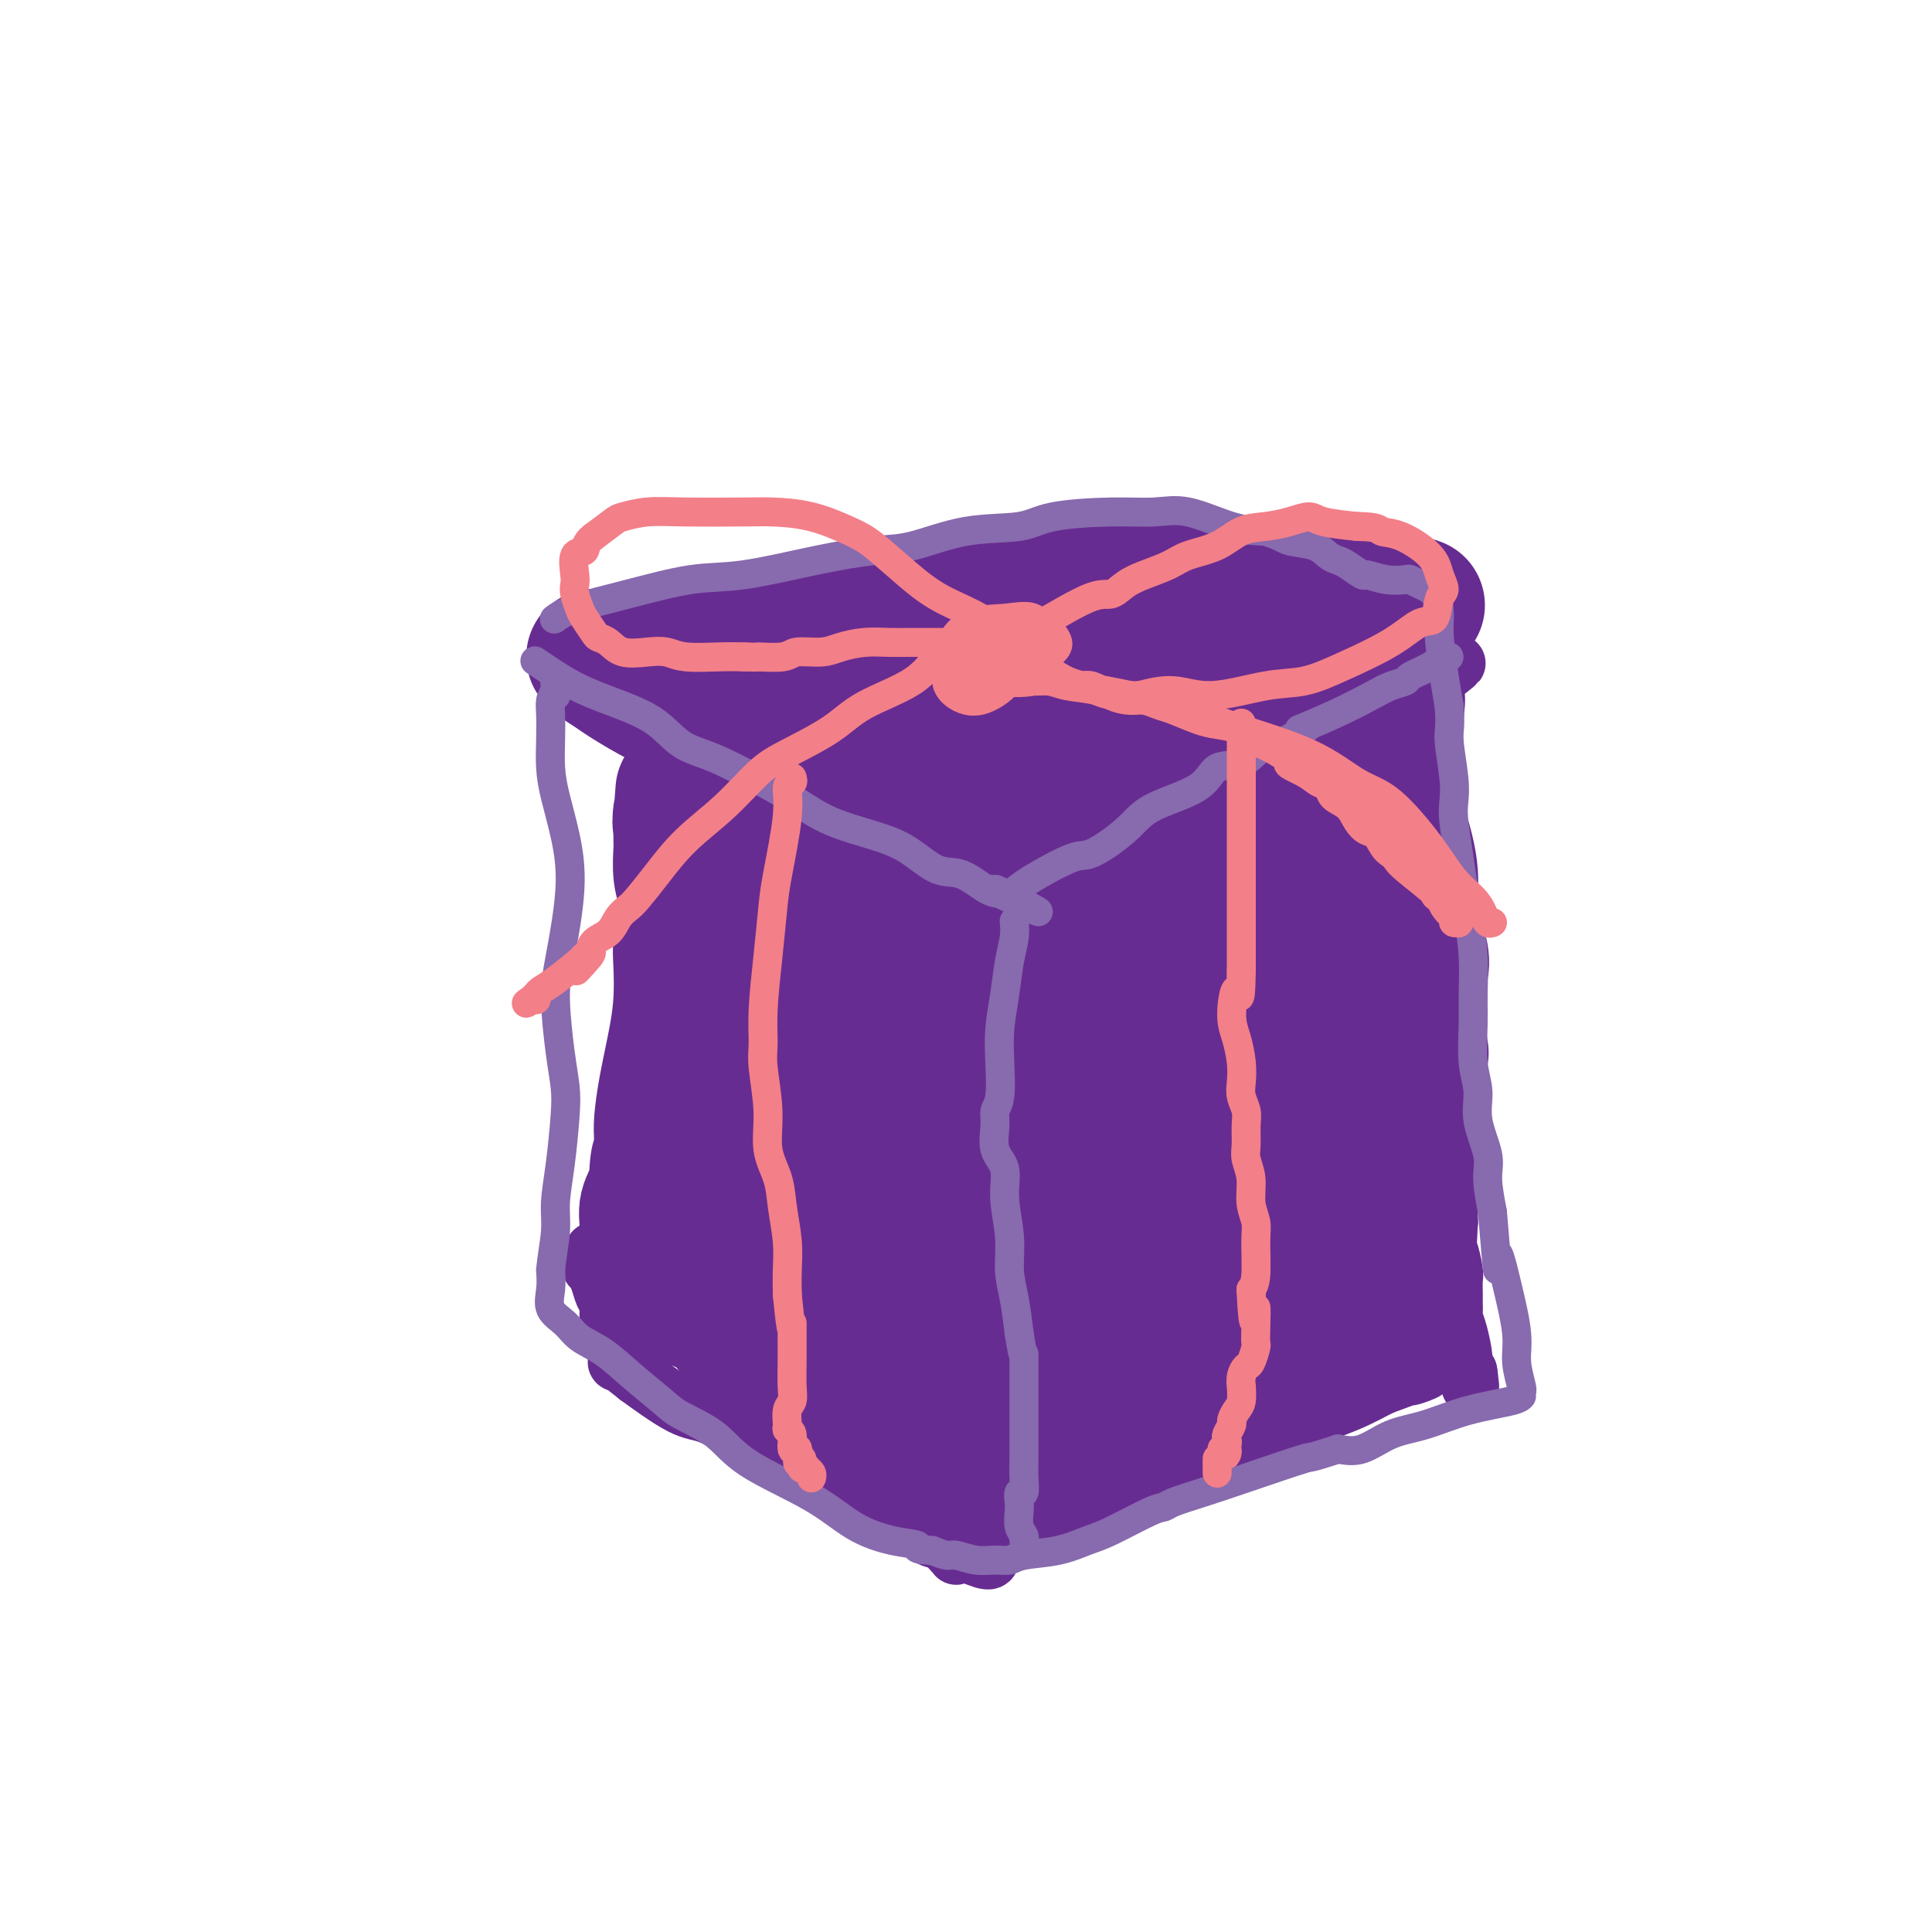 <svg viewBox='0 0 400 400' version='1.1' xmlns='http://www.w3.org/2000/svg' xmlns:xlink='http://www.w3.org/1999/xlink'><g fill='none' stroke='#672C91' stroke-width='12' stroke-linecap='round' stroke-linejoin='round'><path d='M128,145c-0.076,-0.034 -0.153,-0.069 0,0c0.153,0.069 0.535,0.240 2,1c1.465,0.760 4.014,2.108 6,3c1.986,0.892 3.411,1.330 5,2c1.589,0.670 3.342,1.574 6,3c2.658,1.426 6.221,3.376 9,5c2.779,1.624 4.775,2.924 6,4c1.225,1.076 1.680,1.928 5,4c3.320,2.072 9.506,5.363 13,8c3.494,2.637 4.298,4.621 6,6c1.702,1.379 4.304,2.154 7,4c2.696,1.846 5.485,4.763 8,7c2.515,2.237 4.754,3.795 6,5c1.246,1.205 1.499,2.059 2,3c0.501,0.941 1.251,1.971 2,3'/><path d='M211,203c5.039,4.328 2.135,1.149 1,0c-1.135,-1.149 -0.502,-0.268 0,0c0.502,0.268 0.874,-0.076 2,-1c1.126,-0.924 3.006,-2.427 4,-3c0.994,-0.573 1.101,-0.215 1,0c-0.101,0.215 -0.412,0.289 0,0c0.412,-0.289 1.546,-0.940 5,-3c3.454,-2.060 9.227,-5.530 15,-9'/><path d='M239,187c6.223,-3.613 7.779,-4.646 9,-6c1.221,-1.354 2.107,-3.030 4,-5c1.893,-1.970 4.792,-4.234 7,-6c2.208,-1.766 3.725,-3.032 5,-4c1.275,-0.968 2.310,-1.636 4,-3c1.690,-1.364 4.036,-3.423 6,-5c1.964,-1.577 3.546,-2.674 5,-4c1.454,-1.326 2.780,-2.883 4,-4c1.220,-1.117 2.334,-1.793 3,-2c0.666,-0.207 0.885,0.056 1,0c0.115,-0.056 0.125,-0.432 1,-1c0.875,-0.568 2.616,-1.327 4,-2c1.384,-0.673 2.411,-1.258 3,-2c0.589,-0.742 0.740,-1.641 1,-2c0.260,-0.359 0.630,-0.180 1,0'/><path d='M297,141c8.973,-7.160 2.405,-2.059 0,0c-2.405,2.059 -0.645,1.077 0,2c0.645,0.923 0.177,3.750 0,6c-0.177,2.250 -0.064,3.921 0,6c0.064,2.079 0.079,4.566 0,7c-0.079,2.434 -0.253,4.815 0,7c0.253,2.185 0.934,4.173 1,6c0.066,1.827 -0.482,3.492 -1,5c-0.518,1.508 -1.005,2.859 -1,5c0.005,2.141 0.503,5.070 1,8'/><path d='M299,185c-0.009,0.149 -0.017,0.297 0,1c0.017,0.703 0.061,1.959 0,3c-0.061,1.041 -0.226,1.866 0,3c0.226,1.134 0.844,2.578 1,4c0.156,1.422 -0.151,2.824 0,4c0.151,1.176 0.759,2.126 1,3c0.241,0.874 0.113,1.671 0,3c-0.113,1.329 -0.211,3.190 0,5c0.211,1.810 0.732,3.571 1,5c0.268,1.429 0.282,2.528 0,4c-0.282,1.472 -0.860,3.319 -1,5c-0.140,1.681 0.159,3.196 0,5c-0.159,1.804 -0.774,3.896 -1,6c-0.226,2.104 -0.061,4.220 0,6c0.061,1.780 0.017,3.223 0,5c-0.017,1.777 -0.009,3.889 0,6'/><path d='M300,253c-0.370,6.861 -0.295,5.512 0,6c0.295,0.488 0.811,2.812 1,4c0.189,1.188 0.051,1.239 0,2c-0.051,0.761 -0.014,2.230 0,3c0.014,0.770 0.007,0.840 0,1c-0.007,0.160 -0.012,0.410 0,1c0.012,0.590 0.041,1.519 0,2c-0.041,0.481 -0.151,0.515 0,1c0.151,0.485 0.563,1.420 1,3c0.437,1.580 0.901,3.805 1,5c0.099,1.195 -0.166,1.360 0,2c0.166,0.640 0.762,1.754 1,2c0.238,0.246 0.119,-0.377 0,-1'/><path d='M304,284c0.667,5.167 0.333,2.583 0,0'/><path d='M131,138c0.466,0.958 0.933,1.916 1,3c0.067,1.084 -0.265,2.295 0,4c0.265,1.705 1.129,3.903 2,6c0.871,2.097 1.751,4.094 2,6c0.249,1.906 -0.133,3.720 0,6c0.133,2.280 0.782,5.025 1,7c0.218,1.975 0.006,3.178 0,5c-0.006,1.822 0.196,4.262 0,6c-0.196,1.738 -0.788,2.775 -1,4c-0.212,1.225 -0.045,2.640 0,4c0.045,1.360 -0.033,2.667 0,5c0.033,2.333 0.177,5.691 0,8c-0.177,2.309 -0.676,3.567 -1,6c-0.324,2.433 -0.472,6.040 -1,9c-0.528,2.960 -1.437,5.274 -2,8c-0.563,2.726 -0.782,5.863 -1,9'/><path d='M131,234c-1.313,10.593 -1.594,5.076 -2,4c-0.406,-1.076 -0.936,2.290 -1,5c-0.064,2.710 0.338,4.765 0,7c-0.338,2.235 -1.415,4.651 -2,6c-0.585,1.349 -0.679,1.629 -1,2c-0.321,0.371 -0.871,0.831 -1,1c-0.129,0.169 0.161,0.048 0,0c-0.161,-0.048 -0.775,-0.023 -1,0c-0.225,0.023 -0.061,0.045 0,0c0.061,-0.045 0.017,-0.156 0,0c-0.017,0.156 -0.009,0.578 0,1'/><path d='M123,260c-1.237,4.206 -0.328,1.720 0,1c0.328,-0.720 0.077,0.325 0,1c-0.077,0.675 0.022,0.981 0,1c-0.022,0.019 -0.164,-0.250 0,0c0.164,0.250 0.635,1.019 1,2c0.365,0.981 0.623,2.172 1,3c0.377,0.828 0.872,1.291 1,2c0.128,0.709 -0.112,1.662 0,3c0.112,1.338 0.577,3.060 1,4c0.423,0.940 0.804,1.097 1,2c0.196,0.903 0.207,2.551 0,3c-0.207,0.449 -0.630,-0.300 0,0c0.630,0.300 2.315,1.650 4,3'/><path d='M132,285c2.393,1.758 6.375,4.652 9,6c2.625,1.348 3.893,1.151 6,2c2.107,0.849 5.053,2.745 7,4c1.947,1.255 2.896,1.870 5,3c2.104,1.130 5.365,2.776 8,4c2.635,1.224 4.645,2.025 7,3c2.355,0.975 5.054,2.124 7,3c1.946,0.876 3.138,1.478 5,3c1.862,1.522 4.393,3.964 6,5c1.607,1.036 2.290,0.667 3,1c0.710,0.333 1.448,1.368 2,2c0.552,0.632 0.918,0.863 1,1c0.082,0.137 -0.119,0.182 0,0c0.119,-0.182 0.560,-0.591 1,-1'/><path d='M199,321c10.685,5.051 3.897,-0.323 4,-3c0.103,-2.677 7.098,-2.657 11,-3c3.902,-0.343 4.713,-1.051 6,-2c1.287,-0.949 3.051,-2.141 5,-3c1.949,-0.859 4.084,-1.386 6,-2c1.916,-0.614 3.612,-1.314 5,-2c1.388,-0.686 2.468,-1.357 4,-2c1.532,-0.643 3.515,-1.258 5,-2c1.485,-0.742 2.472,-1.613 4,-2c1.528,-0.387 3.598,-0.292 6,-1c2.402,-0.708 5.137,-2.219 7,-3c1.863,-0.781 2.853,-0.831 4,-1c1.147,-0.169 2.452,-0.458 4,-1c1.548,-0.542 3.340,-1.338 5,-2c1.660,-0.662 3.189,-1.189 5,-2c1.811,-0.811 3.906,-1.905 6,-3'/><path d='M286,287c14.668,-5.531 7.839,-2.358 6,-2c-1.839,0.358 1.311,-2.100 3,-3c1.689,-0.900 1.916,-0.242 2,0c0.084,0.242 0.024,0.069 0,0c-0.024,-0.069 -0.012,-0.035 0,0'/><path d='M212,207c-0.275,-0.041 -0.550,-0.081 0,2c0.550,2.081 1.926,6.284 3,10c1.074,3.716 1.848,6.945 2,10c0.152,3.055 -0.316,5.938 0,10c0.316,4.062 1.416,9.304 2,13c0.584,3.696 0.651,5.845 1,8c0.349,2.155 0.979,4.315 1,7c0.021,2.685 -0.568,5.894 -1,8c-0.432,2.106 -0.708,3.110 -1,5c-0.292,1.890 -0.600,4.667 -1,7c-0.400,2.333 -0.892,4.222 -1,6c-0.108,1.778 0.167,3.446 0,5c-0.167,1.554 -0.776,2.995 -1,4c-0.224,1.005 -0.064,1.573 0,2c0.064,0.427 0.032,0.714 0,1'/><path d='M216,305c-0.547,6.344 0.585,3.203 1,2c0.415,-1.203 0.111,-0.467 0,0c-0.111,0.467 -0.030,0.664 0,1c0.030,0.336 0.009,0.810 0,1c-0.009,0.190 -0.004,0.095 0,0'/></g>
<g fill='none' stroke='#672C91' stroke-width='28' stroke-linecap='round' stroke-linejoin='round'><path d='M208,216c-7.091,-1.116 -14.181,-2.232 -17,-3c-2.819,-0.768 -1.365,-1.187 -1,-1c0.365,0.187 -0.358,0.980 0,3c0.358,2.020 1.796,5.266 3,7c1.204,1.734 2.175,1.956 3,3c0.825,1.044 1.504,2.910 -1,-2c-2.504,-4.910 -8.192,-16.597 -14,-25c-5.808,-8.403 -11.737,-13.523 -16,-17c-4.263,-3.477 -6.859,-5.309 -8,-6c-1.141,-0.691 -0.828,-0.239 0,3c0.828,3.239 2.172,9.265 6,16c3.828,6.735 10.139,14.178 14,18c3.861,3.822 5.272,4.025 6,4c0.728,-0.025 0.773,-0.276 0,-3c-0.773,-2.724 -2.364,-7.921 -5,-13c-2.636,-5.079 -6.318,-10.039 -10,-15'/><path d='M168,185c-3.457,-5.699 -4.599,-4.447 -5,-4c-0.401,0.447 -0.061,0.088 -1,2c-0.939,1.912 -3.157,6.093 -1,15c2.157,8.907 8.690,22.538 14,30c5.310,7.462 9.399,8.755 12,10c2.601,1.245 3.715,2.441 3,1c-0.715,-1.441 -3.260,-5.520 -6,-9c-2.740,-3.480 -5.674,-6.362 -9,-8c-3.326,-1.638 -7.042,-2.033 -9,-1c-1.958,1.033 -2.158,3.494 -2,8c0.158,4.506 0.673,11.058 6,18c5.327,6.942 15.466,14.275 20,17c4.534,2.725 3.463,0.844 3,-1c-0.463,-1.844 -0.317,-3.650 -1,-7c-0.683,-3.350 -2.195,-8.243 -6,-12c-3.805,-3.757 -9.902,-6.379 -16,-9'/><path d='M170,235c-3.365,-1.408 -3.779,-0.428 -5,2c-1.221,2.428 -3.250,6.304 -1,12c2.250,5.696 8.780,13.212 15,17c6.220,3.788 12.131,3.847 16,3c3.869,-0.847 5.695,-2.601 6,-6c0.305,-3.399 -0.910,-8.443 -3,-12c-2.090,-3.557 -5.056,-5.627 -8,-7c-2.944,-1.373 -5.867,-2.048 -9,-1c-3.133,1.048 -6.477,3.820 -8,8c-1.523,4.180 -1.224,9.767 2,14c3.224,4.233 9.375,7.112 15,8c5.625,0.888 10.724,-0.216 14,-3c3.276,-2.784 4.728,-7.250 4,-12c-0.728,-4.750 -3.637,-9.786 -9,-13c-5.363,-3.214 -13.182,-4.607 -21,-6'/><path d='M178,239c-5.335,-0.790 -8.172,0.235 -10,4c-1.828,3.765 -2.645,10.271 -2,16c0.645,5.729 2.754,10.680 10,15c7.246,4.320 19.629,8.008 25,8c5.371,-0.008 3.728,-3.711 2,-8c-1.728,-4.289 -3.543,-9.162 -9,-14c-5.457,-4.838 -14.558,-9.640 -23,-13c-8.442,-3.360 -16.226,-5.279 -20,-5c-3.774,0.279 -3.539,2.758 -1,9c2.539,6.242 7.383,16.249 16,22c8.617,5.751 21.008,7.245 29,7c7.992,-0.245 11.586,-2.229 13,-4c1.414,-1.771 0.647,-3.330 -3,-7c-3.647,-3.670 -10.174,-9.449 -19,-13c-8.826,-3.551 -19.950,-4.872 -27,-5c-7.050,-0.128 -10.025,0.936 -13,2'/><path d='M146,253c-2.295,2.607 -1.532,8.125 0,12c1.532,3.875 3.833,6.107 10,8c6.167,1.893 16.198,3.447 21,4c4.802,0.553 4.373,0.105 4,-1c-0.373,-1.105 -0.692,-2.867 -4,-5c-3.308,-2.133 -9.607,-4.638 -15,-6c-5.393,-1.362 -9.880,-1.583 -12,0c-2.120,1.583 -1.874,4.970 0,8c1.874,3.030 5.378,5.705 10,8c4.622,2.295 10.364,4.212 14,6c3.636,1.788 5.165,3.449 6,4c0.835,0.551 0.976,-0.007 1,0c0.024,0.007 -0.071,0.579 0,1c0.071,0.421 0.306,0.692 1,1c0.694,0.308 1.847,0.654 3,1'/><path d='M185,294c6.590,3.475 5.567,1.661 6,1c0.433,-0.661 2.324,-0.170 3,0c0.676,0.170 0.139,0.017 0,0c-0.139,-0.017 0.120,0.101 1,0c0.880,-0.101 2.379,-0.420 4,0c1.621,0.420 3.362,1.579 4,2c0.638,0.421 0.171,0.103 0,0c-0.171,-0.103 -0.047,0.010 0,0c0.047,-0.010 0.015,-0.144 0,0c-0.015,0.144 -0.014,0.564 0,1c0.014,0.436 0.043,0.888 0,1c-0.043,0.112 -0.156,-0.114 -1,0c-0.844,0.114 -2.420,0.569 -3,1c-0.580,0.431 -0.166,0.837 0,1c0.166,0.163 0.083,0.081 0,0'/><path d='M199,301c-1.097,0.512 -1.840,-0.209 -3,-1c-1.160,-0.791 -2.738,-1.654 -7,-4c-4.262,-2.346 -11.209,-6.176 -16,-9c-4.791,-2.824 -7.428,-4.641 -11,-7c-3.572,-2.359 -8.081,-5.259 -11,-7c-2.919,-1.741 -4.249,-2.324 -6,-3c-1.751,-0.676 -3.925,-1.445 -5,-2c-1.075,-0.555 -1.052,-0.897 -1,-1c0.052,-0.103 0.134,0.034 0,0c-0.134,-0.034 -0.482,-0.238 -1,-1c-0.518,-0.762 -1.205,-2.083 -2,-3c-0.795,-0.917 -1.698,-1.431 -2,-3c-0.302,-1.569 -0.004,-4.192 0,-6c0.004,-1.808 -0.284,-2.802 0,-4c0.284,-1.198 1.142,-2.599 2,-4'/><path d='M136,246c0.534,-2.752 0.867,-2.632 1,-4c0.133,-1.368 0.064,-4.226 0,-6c-0.064,-1.774 -0.122,-2.465 0,-4c0.122,-1.535 0.424,-3.913 1,-7c0.576,-3.087 1.426,-6.884 2,-10c0.574,-3.116 0.871,-5.552 1,-8c0.129,-2.448 0.088,-4.909 0,-7c-0.088,-2.091 -0.224,-3.810 0,-5c0.224,-1.190 0.806,-1.849 1,-3c0.194,-1.151 -0.001,-2.794 0,-4c0.001,-1.206 0.196,-1.975 0,-3c-0.196,-1.025 -0.785,-2.305 -1,-4c-0.215,-1.695 -0.058,-3.805 0,-5c0.058,-1.195 0.016,-1.476 0,-2c-0.016,-0.524 -0.004,-1.293 0,-2c0.004,-0.707 0.002,-1.354 0,-2'/><path d='M141,170c0.792,-11.948 0.270,-3.817 0,-1c-0.270,2.817 -0.290,0.319 0,-1c0.290,-1.319 0.889,-1.459 1,-2c0.111,-0.541 -0.265,-1.482 0,-2c0.265,-0.518 1.173,-0.614 1,-1c-0.173,-0.386 -1.427,-1.064 0,0c1.427,1.064 5.533,3.869 9,6c3.467,2.131 6.294,3.589 11,7c4.706,3.411 11.292,8.774 16,12c4.708,3.226 7.538,4.314 11,7c3.462,2.686 7.558,6.968 11,10c3.442,3.032 6.232,4.813 8,8c1.768,3.187 2.514,7.781 3,11c0.486,3.219 0.710,5.063 0,7c-0.710,1.937 -2.355,3.969 -4,6'/><path d='M208,237c-1.302,2.240 -2.558,1.341 -3,1c-0.442,-0.341 -0.071,-0.124 0,0c0.071,0.124 -0.159,0.155 0,0c0.159,-0.155 0.709,-0.494 3,0c2.291,0.494 6.325,1.822 12,2c5.675,0.178 12.992,-0.794 18,-3c5.008,-2.206 7.709,-5.646 10,-9c2.291,-3.354 4.173,-6.622 4,-10c-0.173,-3.378 -2.400,-6.865 -5,-9c-2.600,-2.135 -5.571,-2.918 -8,-3c-2.429,-0.082 -4.314,0.535 -5,1c-0.686,0.465 -0.173,0.776 0,1c0.173,0.224 0.005,0.359 3,-1c2.995,-1.359 9.152,-4.212 15,-7c5.848,-2.788 11.385,-5.511 14,-7c2.615,-1.489 2.307,-1.745 2,-2'/><path d='M268,191c5.425,-2.559 1.987,-0.956 0,0c-1.987,0.956 -2.523,1.266 -8,4c-5.477,2.734 -15.894,7.893 -23,11c-7.106,3.107 -10.901,4.163 -13,5c-2.099,0.837 -2.503,1.456 -1,1c1.503,-0.456 4.915,-1.987 10,-4c5.085,-2.013 11.845,-4.508 17,-7c5.155,-2.492 8.705,-4.982 11,-7c2.295,-2.018 3.335,-3.563 4,-5c0.665,-1.437 0.956,-2.766 1,-4c0.044,-1.234 -0.158,-2.371 0,-3c0.158,-0.629 0.678,-0.749 1,-1c0.322,-0.251 0.447,-0.634 1,-1c0.553,-0.366 1.533,-0.714 2,-1c0.467,-0.286 0.419,-0.510 1,-1c0.581,-0.490 1.790,-1.245 3,-2'/><path d='M274,176c1.840,-0.821 2.441,0.127 3,0c0.559,-0.127 1.078,-1.330 2,-2c0.922,-0.670 2.247,-0.805 3,-1c0.753,-0.195 0.934,-0.448 1,-1c0.066,-0.552 0.018,-1.404 0,-2c-0.018,-0.596 -0.004,-0.937 0,-1c0.004,-0.063 -0.002,0.152 0,0c0.002,-0.152 0.010,-0.670 0,-1c-0.010,-0.330 -0.040,-0.473 0,0c0.040,0.473 0.151,1.561 0,3c-0.151,1.439 -0.562,3.228 -1,5c-0.438,1.772 -0.901,3.526 -1,7c-0.099,3.474 0.166,8.666 0,15c-0.166,6.334 -0.762,13.810 -2,20c-1.238,6.190 -3.119,11.095 -5,16'/><path d='M274,234c-1.630,6.098 -3.205,13.343 -4,18c-0.795,4.657 -0.811,6.728 -1,8c-0.189,1.272 -0.550,1.747 -1,0c-0.450,-1.747 -0.989,-5.714 0,-11c0.989,-5.286 3.505,-11.891 5,-16c1.495,-4.109 1.969,-5.722 1,-7c-0.969,-1.278 -3.380,-2.222 -7,-1c-3.620,1.222 -8.449,4.611 -15,9c-6.551,4.389 -14.825,9.780 -19,13c-4.175,3.220 -4.250,4.271 -3,5c1.250,0.729 3.827,1.136 8,-1c4.173,-2.136 9.944,-6.815 13,-10c3.056,-3.185 3.396,-4.874 3,-7c-0.396,-2.126 -1.530,-4.688 -5,-6c-3.470,-1.312 -9.277,-1.375 -14,-1c-4.723,0.375 -8.361,1.187 -12,2'/><path d='M223,229c-5.009,0.335 -4.533,0.671 1,2c5.533,1.329 16.123,3.650 24,3c7.877,-0.650 13.041,-4.270 16,-7c2.959,-2.730 3.712,-4.571 3,-6c-0.712,-1.429 -2.889,-2.445 -5,-3c-2.111,-0.555 -4.155,-0.648 -9,1c-4.845,1.648 -12.490,5.036 -17,8c-4.510,2.964 -5.884,5.504 -7,8c-1.116,2.496 -1.973,4.948 1,9c2.973,4.052 9.776,9.705 13,12c3.224,2.295 2.869,1.231 3,1c0.131,-0.231 0.746,0.371 0,0c-0.746,-0.371 -2.855,-1.715 -6,-1c-3.145,0.715 -7.327,3.490 -10,6c-2.673,2.510 -3.836,4.755 -5,7'/><path d='M225,269c-2.666,2.691 -1.832,2.919 2,3c3.832,0.081 10.663,0.014 16,-1c5.337,-1.014 9.181,-2.977 11,-4c1.819,-1.023 1.614,-1.108 1,-1c-0.614,0.108 -1.638,0.408 -3,1c-1.362,0.592 -3.063,1.477 -8,4c-4.937,2.523 -13.110,6.686 -17,9c-3.890,2.314 -3.498,2.781 -3,3c0.498,0.219 1.101,0.190 4,0c2.899,-0.190 8.092,-0.543 14,-2c5.908,-1.457 12.530,-4.020 15,-5c2.470,-0.980 0.786,-0.379 0,0c-0.786,0.379 -0.675,0.535 -3,2c-2.325,1.465 -7.088,4.241 -12,7c-4.912,2.759 -9.975,5.503 -13,7c-3.025,1.497 -4.013,1.749 -5,2'/><path d='M224,294c-4.915,2.668 -0.704,0.337 3,-1c3.704,-1.337 6.901,-1.680 12,-3c5.099,-1.320 12.102,-3.617 16,-5c3.898,-1.383 4.692,-1.852 5,-2c0.308,-0.148 0.131,0.023 0,0c-0.131,-0.023 -0.215,-0.242 1,-1c1.215,-0.758 3.729,-2.056 6,-3c2.271,-0.944 4.301,-1.534 5,-2c0.699,-0.466 0.069,-0.807 0,-1c-0.069,-0.193 0.425,-0.237 1,0c0.575,0.237 1.232,0.756 2,1c0.768,0.244 1.648,0.213 2,0c0.352,-0.213 0.176,-0.606 0,-1'/><path d='M277,276c8.154,-2.739 2.040,-0.585 0,-1c-2.040,-0.415 -0.005,-3.398 1,-6c1.005,-2.602 0.981,-4.824 1,-7c0.019,-2.176 0.082,-4.305 0,-6c-0.082,-1.695 -0.311,-2.956 0,-5c0.311,-2.044 1.160,-4.872 2,-8c0.840,-3.128 1.671,-6.557 3,-9c1.329,-2.443 3.156,-3.899 4,-6c0.844,-2.101 0.706,-4.846 1,-7c0.294,-2.154 1.021,-3.718 1,-5c-0.021,-1.282 -0.790,-2.282 -1,-3c-0.210,-0.718 0.140,-1.154 0,-2c-0.140,-0.846 -0.769,-2.103 -1,-3c-0.231,-0.897 -0.062,-1.434 0,-2c0.062,-0.566 0.018,-1.162 0,-2c-0.018,-0.838 -0.009,-1.919 0,-3'/><path d='M288,201c-0.099,-3.054 0.653,-3.189 1,-4c0.347,-0.811 0.289,-2.299 0,-4c-0.289,-1.701 -0.810,-3.614 -1,-5c-0.190,-1.386 -0.051,-2.245 0,-3c0.051,-0.755 0.014,-1.407 0,-2c-0.014,-0.593 -0.004,-1.127 0,-2c0.004,-0.873 0.001,-2.084 0,-3c-0.001,-0.916 -0.000,-1.538 0,-2c0.000,-0.462 0.000,-0.764 0,-1c-0.000,-0.236 -0.000,-0.406 0,-1c0.000,-0.594 0.000,-1.613 0,-2c-0.000,-0.387 -0.000,-0.143 0,0c0.000,0.143 0.000,0.184 0,0c-0.000,-0.184 -0.000,-0.592 0,-1'/><path d='M288,171c0.000,-4.885 0.000,-2.097 0,-1c0.000,1.097 0.000,0.504 0,0c0.000,-0.504 0.000,-0.919 0,-1c0.000,-0.081 0.000,0.173 0,0c0.000,-0.173 0.000,-0.772 0,-1c0.000,-0.228 0.000,-0.086 0,0c0.000,0.086 0.000,0.114 0,0c-0.000,-0.114 -0.000,-0.371 0,-1c0.000,-0.629 0.000,-1.631 0,-2c0.000,-0.369 0.000,-0.105 0,0c0.000,0.105 0.000,0.053 0,0'/><path d='M288,165c-0.087,-0.946 -0.303,-0.311 0,1c0.303,1.311 1.126,3.300 2,6c0.874,2.700 1.800,6.112 2,9c0.200,2.888 -0.325,5.251 0,8c0.325,2.749 1.500,5.882 2,8c0.500,2.118 0.326,3.220 0,4c-0.326,0.780 -0.805,1.239 -1,2c-0.195,0.761 -0.105,1.823 0,3c0.105,1.177 0.224,2.470 0,4c-0.224,1.530 -0.792,3.296 -1,5c-0.208,1.704 -0.056,3.347 0,5c0.056,1.653 0.015,3.316 0,5c-0.015,1.684 -0.004,3.390 0,5c0.004,1.610 0.001,3.126 0,5c-0.001,1.874 -0.000,4.107 0,6c0.000,1.893 0.000,3.447 0,5'/><path d='M292,246c-0.487,8.341 -0.705,4.692 -1,4c-0.295,-0.692 -0.666,1.571 -1,3c-0.334,1.429 -0.629,2.022 -1,3c-0.371,0.978 -0.817,2.339 -1,3c-0.183,0.661 -0.101,0.622 0,1c0.101,0.378 0.223,1.173 0,2c-0.223,0.827 -0.792,1.686 -1,2c-0.208,0.314 -0.056,0.085 0,0c0.056,-0.085 0.016,-0.024 0,0c-0.016,0.024 -0.008,0.012 0,0'/><path d='M287,264c-0.833,3.000 -0.417,1.500 0,0'/><path d='M133,136c0.555,-0.030 1.110,-0.059 2,0c0.890,0.059 2.114,0.208 4,0c1.886,-0.208 4.434,-0.773 6,-1c1.566,-0.227 2.150,-0.116 3,0c0.850,0.116 1.968,0.238 3,0c1.032,-0.238 1.980,-0.836 3,-1c1.020,-0.164 2.113,0.107 3,0c0.887,-0.107 1.570,-0.592 2,-1c0.430,-0.408 0.608,-0.740 2,-1c1.392,-0.260 3.997,-0.450 6,-1c2.003,-0.550 3.402,-1.460 5,-2c1.598,-0.540 3.395,-0.708 5,-1c1.605,-0.292 3.018,-0.707 5,-1c1.982,-0.293 4.534,-0.463 7,-1c2.466,-0.537 4.848,-1.439 7,-2c2.152,-0.561 4.076,-0.780 6,-1'/><path d='M202,123c11.404,-2.008 5.416,-0.527 4,0c-1.416,0.527 1.742,0.099 4,0c2.258,-0.099 3.615,0.130 5,0c1.385,-0.130 2.797,-0.619 5,-1c2.203,-0.381 5.196,-0.655 8,-1c2.804,-0.345 5.418,-0.759 8,-1c2.582,-0.241 5.131,-0.307 9,0c3.869,0.307 9.057,0.986 13,1c3.943,0.014 6.642,-0.638 9,-1c2.358,-0.362 4.375,-0.434 7,0c2.625,0.434 5.858,1.373 8,2c2.142,0.627 3.193,0.941 4,1c0.807,0.059 1.371,-0.138 2,0c0.629,0.138 1.323,0.611 2,1c0.677,0.389 1.339,0.695 2,1'/><path d='M292,125c2.795,0.705 0.781,-0.032 0,0c-0.781,0.032 -0.329,0.834 0,1c0.329,0.166 0.536,-0.303 0,0c-0.536,0.303 -1.816,1.378 -7,3c-5.184,1.622 -14.274,3.792 -30,6c-15.726,2.208 -38.090,4.455 -53,6c-14.910,1.545 -22.368,2.389 -28,3c-5.632,0.611 -9.440,0.991 -11,1c-1.560,0.009 -0.872,-0.351 0,0c0.872,0.351 1.929,1.415 5,3c3.071,1.585 8.157,3.693 17,5c8.843,1.307 21.442,1.814 28,2c6.558,0.186 7.073,0.050 8,0c0.927,-0.050 2.265,-0.014 0,-1c-2.265,-0.986 -8.132,-2.993 -14,-5'/><path d='M207,149c-6.839,-1.469 -16.936,-2.141 -24,-2c-7.064,0.141 -11.093,1.095 -13,2c-1.907,0.905 -1.691,1.761 2,3c3.691,1.239 10.857,2.862 21,4c10.143,1.138 23.264,1.793 32,2c8.736,0.207 13.088,-0.034 15,0c1.912,0.034 1.385,0.341 1,0c-0.385,-0.341 -0.627,-1.331 -2,-2c-1.373,-0.669 -3.878,-1.019 -9,1c-5.122,2.019 -12.862,6.405 -19,10c-6.138,3.595 -10.675,6.400 -11,8c-0.325,1.600 3.562,1.996 12,2c8.438,0.004 21.426,-0.384 32,-2c10.574,-1.616 18.736,-4.462 23,-6c4.264,-1.538 4.632,-1.769 5,-2'/><path d='M272,167c3.741,-1.268 -0.906,-0.438 -7,0c-6.094,0.438 -13.633,0.485 -24,2c-10.367,1.515 -23.561,4.496 -31,6c-7.439,1.504 -9.123,1.529 -9,2c0.123,0.471 2.054,1.389 11,2c8.946,0.611 24.909,0.916 32,1c7.091,0.084 5.311,-0.052 4,-1c-1.311,-0.948 -2.154,-2.707 -8,-3c-5.846,-0.293 -16.694,0.882 -26,2c-9.306,1.118 -17.068,2.181 -21,3c-3.932,0.819 -4.033,1.393 1,1c5.033,-0.393 15.199,-1.755 26,-4c10.801,-2.245 22.235,-5.375 28,-7c5.765,-1.625 5.860,-1.745 6,-2c0.140,-0.255 0.326,-0.644 1,-1c0.674,-0.356 1.837,-0.678 3,-1'/><path d='M258,167c7.206,-2.443 6.221,-3.050 7,-4c0.779,-0.950 3.322,-2.241 4,-3c0.678,-0.759 -0.509,-0.985 -1,-1c-0.491,-0.015 -0.287,0.183 0,0c0.287,-0.183 0.658,-0.745 -1,-1c-1.658,-0.255 -5.344,-0.201 -11,1c-5.656,1.201 -13.282,3.551 -24,6c-10.718,2.449 -24.529,4.996 -33,7c-8.471,2.004 -11.603,3.463 -13,4c-1.397,0.537 -1.058,0.152 -1,0c0.058,-0.152 -0.164,-0.071 0,0c0.164,0.071 0.712,0.132 3,2c2.288,1.868 6.314,5.542 9,8c2.686,2.458 4.031,3.700 5,5c0.969,1.300 1.563,2.657 2,3c0.437,0.343 0.719,-0.329 1,-1'/><path d='M205,193c3.268,1.853 1.937,-2.013 6,-6c4.063,-3.987 13.519,-8.094 20,-11c6.481,-2.906 9.988,-4.611 12,-6c2.012,-1.389 2.528,-2.461 3,-3c0.472,-0.539 0.900,-0.543 2,-1c1.100,-0.457 2.872,-1.366 4,-2c1.128,-0.634 1.614,-0.992 3,-1c1.386,-0.008 3.673,0.335 5,0c1.327,-0.335 1.692,-1.347 2,-2c0.308,-0.653 0.557,-0.948 1,-1c0.443,-0.052 1.081,0.140 2,-1c0.919,-1.140 2.120,-3.611 3,-5c0.880,-1.389 1.440,-1.694 2,-2'/><path d='M270,152c1.546,-1.701 0.411,-0.454 0,0c-0.411,0.454 -0.096,0.115 0,0c0.096,-0.115 -0.025,-0.006 0,0c0.025,0.006 0.195,-0.092 0,0c-0.195,0.092 -0.756,0.374 -4,3c-3.244,2.626 -9.170,7.597 -14,11c-4.830,3.403 -8.562,5.238 -13,10c-4.438,4.762 -9.581,12.452 -12,16c-2.419,3.548 -2.113,2.955 -2,3c0.113,0.045 0.032,0.727 0,1c-0.032,0.273 -0.016,0.136 0,0'/><path d='M123,136c-0.035,-0.062 -0.070,-0.123 0,0c0.070,0.123 0.243,0.431 1,1c0.757,0.569 2.096,1.399 3,2c0.904,0.601 1.372,0.974 3,2c1.628,1.026 4.417,2.704 7,4c2.583,1.296 4.961,2.210 7,3c2.039,0.790 3.739,1.456 6,2c2.261,0.544 5.082,0.964 8,2c2.918,1.036 5.932,2.686 9,4c3.068,1.314 6.191,2.292 10,4c3.809,1.708 8.306,4.146 11,6c2.694,1.854 3.587,3.124 7,5c3.413,1.876 9.348,4.359 13,6c3.652,1.641 5.022,2.442 6,3c0.978,0.558 1.565,0.874 2,1c0.435,0.126 0.717,0.063 1,0'/></g>
<g fill='none' stroke='#886AAE' stroke-width='6' stroke-linecap='round' stroke-linejoin='round'><path d='M111,137c-0.228,-0.154 -0.456,-0.308 0,0c0.456,0.308 1.597,1.076 3,2c1.403,0.924 3.070,2.002 5,3c1.930,0.998 4.125,1.915 7,3c2.875,1.085 6.430,2.337 9,4c2.570,1.663 4.154,3.736 6,5c1.846,1.264 3.955,1.717 7,3c3.045,1.283 7.026,3.395 10,5c2.974,1.605 4.941,2.704 7,4c2.059,1.296 4.208,2.789 7,4c2.792,1.211 6.225,2.139 9,3c2.775,0.861 4.893,1.656 7,3c2.107,1.344 4.204,3.236 6,4c1.796,0.764 3.291,0.398 5,1c1.709,0.602 3.631,2.172 5,3c1.369,0.828 2.184,0.914 3,1'/><path d='M207,185c15.107,7.414 4.876,1.949 1,0c-3.876,-1.949 -1.396,-0.383 0,0c1.396,0.383 1.707,-0.417 4,-2c2.293,-1.583 6.569,-3.949 9,-5c2.431,-1.051 3.018,-0.786 4,-1c0.982,-0.214 2.357,-0.905 4,-2c1.643,-1.095 3.552,-2.592 5,-4c1.448,-1.408 2.435,-2.727 5,-4c2.565,-1.273 6.710,-2.498 9,-4c2.290,-1.502 2.727,-3.279 4,-4c1.273,-0.721 3.381,-0.386 5,-1c1.619,-0.614 2.748,-2.175 4,-3c1.252,-0.825 2.626,-0.912 4,-1'/><path d='M265,154c9.570,-5.350 4.495,-3.227 4,-3c-0.495,0.227 3.591,-1.444 7,-3c3.409,-1.556 6.141,-2.997 8,-4c1.859,-1.003 2.844,-1.569 4,-2c1.156,-0.431 2.481,-0.728 3,-1c0.519,-0.272 0.230,-0.518 1,-1c0.770,-0.482 2.598,-1.201 4,-2c1.402,-0.799 2.377,-1.677 3,-2c0.623,-0.323 0.892,-0.092 1,0c0.108,0.092 0.054,0.046 0,0'/><path d='M210,191c-0.024,-0.233 -0.049,-0.466 0,0c0.049,0.466 0.170,1.629 0,3c-0.170,1.371 -0.633,2.948 -1,5c-0.367,2.052 -0.638,4.580 -1,7c-0.362,2.420 -0.814,4.732 -1,7c-0.186,2.268 -0.104,4.490 0,7c0.104,2.510 0.232,5.306 0,7c-0.232,1.694 -0.823,2.284 -1,3c-0.177,0.716 0.062,1.557 0,3c-0.062,1.443 -0.424,3.487 0,5c0.424,1.513 1.633,2.496 2,4c0.367,1.504 -0.109,3.530 0,6c0.109,2.470 0.802,5.384 1,8c0.198,2.616 -0.101,4.935 0,7c0.101,2.065 0.600,3.876 1,6c0.400,2.124 0.700,4.562 1,7'/><path d='M211,276c1.000,6.569 1.000,3.991 1,4c-0.000,0.009 -0.000,2.607 0,5c0.000,2.393 0.000,4.583 0,6c-0.000,1.417 -0.000,2.062 0,3c0.000,0.938 0.001,2.168 0,3c-0.001,0.832 -0.004,1.265 0,2c0.004,0.735 0.015,1.772 0,3c-0.015,1.228 -0.056,2.645 0,4c0.056,1.355 0.210,2.646 0,3c-0.210,0.354 -0.785,-0.228 -1,0c-0.215,0.228 -0.072,1.266 0,2c0.072,0.734 0.072,1.164 0,2c-0.072,0.836 -0.215,2.080 0,3c0.215,0.920 0.789,1.517 1,2c0.211,0.483 0.060,0.852 0,1c-0.060,0.148 -0.030,0.074 0,0'/><path d='M115,128c-0.208,0.159 -0.416,0.318 0,0c0.416,-0.318 1.456,-1.114 4,-2c2.544,-0.886 6.590,-1.863 11,-3c4.410,-1.137 9.182,-2.435 13,-3c3.818,-0.565 6.683,-0.397 11,-1c4.317,-0.603 10.086,-1.978 15,-3c4.914,-1.022 8.972,-1.692 12,-2c3.028,-0.308 5.027,-0.255 8,-1c2.973,-0.745 6.919,-2.290 11,-3c4.081,-0.710 8.296,-0.585 11,-1c2.704,-0.415 3.898,-1.369 7,-2c3.102,-0.631 8.113,-0.940 12,-1c3.887,-0.060 6.650,0.128 9,0c2.350,-0.128 4.287,-0.573 7,0c2.713,0.573 6.204,2.164 9,3c2.796,0.836 4.898,0.918 7,1'/><path d='M262,110c3.346,1.040 3.710,1.639 5,2c1.290,0.361 3.506,0.483 5,1c1.494,0.517 2.268,1.430 3,2c0.732,0.570 1.423,0.797 2,1c0.577,0.203 1.041,0.380 2,1c0.959,0.620 2.413,1.682 3,2c0.587,0.318 0.306,-0.108 1,0c0.694,0.108 2.364,0.751 4,1c1.636,0.249 3.237,0.103 4,0c0.763,-0.103 0.687,-0.163 1,0c0.313,0.163 1.015,0.548 2,1c0.985,0.452 2.253,0.969 3,2c0.747,1.031 0.973,2.575 1,4c0.027,1.425 -0.147,2.730 0,5c0.147,2.270 0.613,5.506 1,8c0.387,2.494 0.693,4.247 1,6'/><path d='M300,146c0.404,4.728 -0.085,5.049 0,7c0.085,1.951 0.744,5.532 1,8c0.256,2.468 0.110,3.823 0,5c-0.110,1.177 -0.183,2.177 0,4c0.183,1.823 0.623,4.468 1,7c0.377,2.532 0.690,4.949 1,7c0.310,2.051 0.618,3.734 1,6c0.382,2.266 0.839,5.115 1,8c0.161,2.885 0.027,5.805 0,8c-0.027,2.195 0.053,3.665 0,6c-0.053,2.335 -0.239,5.535 0,8c0.239,2.465 0.904,4.194 1,6c0.096,1.806 -0.376,3.690 0,6c0.376,2.310 1.601,5.045 2,7c0.399,1.955 -0.029,3.130 0,5c0.029,1.870 0.514,4.435 1,7'/><path d='M309,251c1.531,18.060 0.859,10.710 1,9c0.141,-1.710 1.096,2.222 2,6c0.904,3.778 1.759,7.404 2,10c0.241,2.596 -0.132,4.164 0,6c0.132,1.836 0.767,3.941 1,5c0.233,1.059 0.062,1.071 0,1c-0.062,-0.071 -0.015,-0.224 0,0c0.015,0.224 -0.003,0.827 0,1c0.003,0.173 0.025,-0.082 0,0c-0.025,0.082 -0.099,0.502 -2,1c-1.901,0.498 -5.631,1.073 -9,2c-3.369,0.927 -6.377,2.207 -9,3c-2.623,0.793 -4.860,1.098 -7,2c-2.140,0.902 -4.183,2.401 -6,3c-1.817,0.599 -3.409,0.300 -5,0'/><path d='M277,300c-6.858,2.263 -5.003,1.419 -7,2c-1.997,0.581 -7.846,2.587 -12,4c-4.154,1.413 -6.614,2.235 -9,3c-2.386,0.765 -4.699,1.475 -6,2c-1.301,0.525 -1.591,0.865 -2,1c-0.409,0.135 -0.939,0.063 -3,1c-2.061,0.937 -5.654,2.882 -8,4c-2.346,1.118 -3.446,1.410 -5,2c-1.554,0.590 -3.563,1.480 -6,2c-2.437,0.520 -5.304,0.671 -7,1c-1.696,0.329 -2.221,0.835 -3,1c-0.779,0.165 -1.811,-0.011 -3,0c-1.189,0.011 -2.535,0.209 -4,0c-1.465,-0.209 -3.048,-0.826 -4,-1c-0.952,-0.174 -1.272,0.093 -2,0c-0.728,-0.093 -1.864,-0.547 -3,-1'/><path d='M193,321c-4.503,-0.195 -2.759,-0.683 -3,-1c-0.241,-0.317 -2.466,-0.465 -5,-1c-2.534,-0.535 -5.378,-1.459 -8,-3c-2.622,-1.541 -5.021,-3.699 -9,-6c-3.979,-2.301 -9.539,-4.747 -13,-7c-3.461,-2.253 -4.823,-4.315 -7,-6c-2.177,-1.685 -5.171,-2.992 -7,-4c-1.829,-1.008 -2.495,-1.715 -4,-3c-1.505,-1.285 -3.851,-3.147 -6,-5c-2.149,-1.853 -4.103,-3.696 -6,-5c-1.897,-1.304 -3.738,-2.071 -5,-3c-1.262,-0.929 -1.947,-2.022 -3,-3c-1.053,-0.978 -2.476,-1.840 -3,-3c-0.524,-1.160 -0.150,-2.617 0,-4c0.150,-1.383 0.075,-2.691 0,-4'/><path d='M114,263c0.239,-2.778 0.835,-5.721 1,-8c0.165,-2.279 -0.102,-3.892 0,-6c0.102,-2.108 0.573,-4.712 1,-8c0.427,-3.288 0.810,-7.260 1,-10c0.190,-2.740 0.189,-4.248 0,-6c-0.189,-1.752 -0.564,-3.747 -1,-7c-0.436,-3.253 -0.932,-7.765 -1,-11c-0.068,-3.235 0.293,-5.192 1,-9c0.707,-3.808 1.758,-9.466 2,-14c0.242,-4.534 -0.327,-7.945 -1,-11c-0.673,-3.055 -1.449,-5.753 -2,-8c-0.551,-2.247 -0.877,-4.044 -1,-6c-0.123,-1.956 -0.043,-4.071 0,-6c0.043,-1.929 0.050,-3.673 0,-5c-0.050,-1.327 -0.157,-2.236 0,-3c0.157,-0.764 0.579,-1.382 1,-2'/><path d='M115,143c-0.467,-6.378 -0.133,-1.822 0,0c0.133,1.822 0.067,0.911 0,0'/></g>
<g fill='none' stroke='#F37F89' stroke-width='6' stroke-linecap='round' stroke-linejoin='round'><path d='M210,133c0.128,0.017 0.256,0.033 0,0c-0.256,-0.033 -0.897,-0.117 -2,-1c-1.103,-0.883 -2.669,-2.567 -5,-4c-2.331,-1.433 -5.429,-2.615 -8,-4c-2.571,-1.385 -4.617,-2.974 -7,-5c-2.383,-2.026 -5.102,-4.490 -7,-6c-1.898,-1.510 -2.974,-2.064 -5,-3c-2.026,-0.936 -5.002,-2.252 -8,-3c-2.998,-0.748 -6.019,-0.929 -8,-1c-1.981,-0.071 -2.924,-0.032 -6,0c-3.076,0.032 -8.286,0.055 -12,0c-3.714,-0.055 -5.934,-0.190 -8,0c-2.066,0.190 -3.979,0.705 -5,1c-1.021,0.295 -1.149,0.370 -2,1c-0.851,0.630 -2.426,1.815 -4,3'/><path d='M123,111c-2.034,1.450 -1.618,2.575 -2,3c-0.382,0.425 -1.563,0.148 -2,1c-0.437,0.852 -0.129,2.832 0,4c0.129,1.168 0.080,1.525 0,2c-0.080,0.475 -0.191,1.069 0,2c0.191,0.931 0.684,2.199 1,3c0.316,0.801 0.456,1.136 1,2c0.544,0.864 1.492,2.256 2,3c0.508,0.744 0.576,0.839 1,1c0.424,0.161 1.205,0.387 2,1c0.795,0.613 1.605,1.614 3,2c1.395,0.386 3.377,0.156 5,0c1.623,-0.156 2.889,-0.238 4,0c1.111,0.238 2.068,0.795 4,1c1.932,0.205 4.838,0.059 7,0c2.162,-0.059 3.581,-0.029 5,0'/><path d='M154,136c4.274,0.138 2.459,-0.018 3,0c0.541,0.018 3.438,0.211 5,0c1.562,-0.211 1.789,-0.827 3,-1c1.211,-0.173 3.407,0.097 5,0c1.593,-0.097 2.585,-0.562 4,-1c1.415,-0.438 3.253,-0.849 5,-1c1.747,-0.151 3.402,-0.040 5,0c1.598,0.040 3.138,0.011 4,0c0.862,-0.011 1.046,-0.003 2,0c0.954,0.003 2.679,0.002 4,0c1.321,-0.002 2.239,-0.004 3,0c0.761,0.004 1.367,0.015 2,0c0.633,-0.015 1.293,-0.056 2,0c0.707,0.056 1.459,0.207 2,0c0.541,-0.207 0.869,-0.774 2,-1c1.131,-0.226 3.066,-0.113 5,0'/><path d='M210,132c9.156,-0.622 4.044,-0.178 2,0c-2.044,0.178 -1.022,0.089 0,0'/><path d='M211,132c-0.042,-0.487 -0.083,-0.974 0,-1c0.083,-0.026 0.292,0.407 3,-1c2.708,-1.407 7.915,-4.656 11,-6c3.085,-1.344 4.048,-0.783 5,-1c0.952,-0.217 1.892,-1.212 3,-2c1.108,-0.788 2.385,-1.370 4,-2c1.615,-0.630 3.568,-1.306 5,-2c1.432,-0.694 2.343,-1.404 4,-2c1.657,-0.596 4.062,-1.078 6,-2c1.938,-0.922 3.411,-2.282 5,-3c1.589,-0.718 3.293,-0.792 5,-1c1.707,-0.208 3.416,-0.551 5,-1c1.584,-0.449 3.042,-1.006 4,-1c0.958,0.006 1.417,0.573 3,1c1.583,0.427 4.292,0.713 7,1'/><path d='M281,109c4.693,0.062 4.425,0.717 5,1c0.575,0.283 1.993,0.195 4,1c2.007,0.805 4.603,2.504 6,4c1.397,1.496 1.596,2.790 2,4c0.404,1.210 1.012,2.335 1,3c-0.012,0.665 -0.643,0.870 -1,2c-0.357,1.130 -0.438,3.186 -1,4c-0.562,0.814 -1.604,0.388 -3,1c-1.396,0.612 -3.148,2.264 -6,4c-2.852,1.736 -6.806,3.557 -10,5c-3.194,1.443 -5.629,2.508 -8,3c-2.371,0.492 -4.677,0.410 -8,1c-3.323,0.590 -7.664,1.851 -11,2c-3.336,0.149 -5.667,-0.815 -8,-1c-2.333,-0.185 -4.666,0.407 -7,1'/><path d='M236,144c-6.982,0.281 -7.435,-0.516 -9,-1c-1.565,-0.484 -4.240,-0.654 -6,-1c-1.760,-0.346 -2.605,-0.867 -4,-1c-1.395,-0.133 -3.341,0.122 -5,0c-1.659,-0.122 -3.033,-0.621 -4,-1c-0.967,-0.379 -1.527,-0.638 -2,-1c-0.473,-0.362 -0.858,-0.828 -1,-1c-0.142,-0.172 -0.041,-0.049 0,0c0.041,0.049 0.020,0.025 0,0'/><path d='M205,138c-4.796,-1.170 -1.284,-1.095 0,-1c1.284,0.095 0.342,0.209 0,0c-0.342,-0.209 -0.083,-0.740 0,-1c0.083,-0.260 -0.011,-0.249 0,0c0.011,0.249 0.127,0.737 2,1c1.873,0.263 5.502,0.300 8,1c2.498,0.700 3.866,2.064 6,3c2.134,0.936 5.036,1.444 8,2c2.964,0.556 5.990,1.159 9,2c3.010,0.841 6.005,1.921 9,3'/><path d='M247,148c8.053,2.012 7.185,2.041 10,3c2.815,0.959 9.312,2.847 14,5c4.688,2.153 7.567,4.572 10,6c2.433,1.428 4.420,1.866 7,4c2.580,2.134 5.752,5.963 8,9c2.248,3.037 3.573,5.283 5,7c1.427,1.717 2.957,2.905 4,4c1.043,1.095 1.599,2.098 2,3c0.401,0.902 0.646,1.704 1,2c0.354,0.296 0.815,0.084 1,0c0.185,-0.084 0.092,-0.042 0,0'/><path d='M196,135c0.145,0.006 0.291,0.012 0,0c-0.291,-0.012 -1.018,-0.043 -2,1c-0.982,1.043 -2.221,3.161 -5,5c-2.779,1.839 -7.100,3.400 -10,5c-2.900,1.600 -4.378,3.241 -7,5c-2.622,1.759 -6.388,3.638 -9,5c-2.612,1.362 -4.069,2.207 -6,4c-1.931,1.793 -4.338,4.536 -7,7c-2.662,2.464 -5.581,4.651 -8,7c-2.419,2.349 -4.338,4.860 -6,7c-1.662,2.140 -3.069,3.910 -4,5c-0.931,1.090 -1.388,1.502 -2,2c-0.612,0.498 -1.381,1.082 -2,2c-0.619,0.918 -1.090,2.170 -2,3c-0.910,0.830 -2.260,1.237 -3,2c-0.740,0.763 -0.870,1.881 -1,3'/><path d='M122,198c-5.352,5.880 -1.231,1.578 0,0c1.231,-1.578 -0.429,-0.434 -1,0c-0.571,0.434 -0.052,0.159 -1,1c-0.948,0.841 -3.364,2.800 -5,4c-1.636,1.200 -2.491,1.642 -3,2c-0.509,0.358 -0.673,0.632 -1,1c-0.327,0.368 -0.819,0.830 -1,1c-0.181,0.170 -0.052,0.049 0,0c0.052,-0.049 0.026,-0.024 0,0'/><path d='M110,207c-1.917,1.393 -0.708,0.375 0,0c0.708,-0.375 0.917,-0.107 1,0c0.083,0.107 0.042,0.054 0,0'/><path d='M257,150c0.000,0.083 0.000,0.165 0,0c0.000,-0.165 0.000,-0.579 0,0c0.000,0.579 0.000,2.149 0,3c0.000,0.851 0.000,0.982 0,2c0.000,1.018 0.000,2.924 0,4c0.000,1.076 0.000,1.322 0,2c0.000,0.678 0.000,1.789 0,3c0.000,1.211 0.000,2.521 0,4c0.000,1.479 0.000,3.125 0,5c0.000,1.875 0.000,3.977 0,6c0.000,2.023 0.000,3.965 0,6c0.000,2.035 0.000,4.163 0,6c0.000,1.837 0.000,3.382 0,5c0.000,1.618 0.000,3.309 0,5'/><path d='M257,201c-0.154,8.556 -0.538,4.445 -1,4c-0.462,-0.445 -1.000,2.776 -1,5c0.000,2.224 0.540,3.453 1,5c0.460,1.547 0.841,3.414 1,5c0.159,1.586 0.095,2.893 0,4c-0.095,1.107 -0.223,2.014 0,3c0.223,0.986 0.796,2.051 1,3c0.204,0.949 0.040,1.783 0,3c-0.040,1.217 0.046,2.819 0,4c-0.046,1.181 -0.223,1.943 0,3c0.223,1.057 0.845,2.408 1,4c0.155,1.592 -0.157,3.424 0,5c0.157,1.576 0.784,2.897 1,4c0.216,1.103 0.020,1.989 0,4c-0.020,2.011 0.137,5.146 0,7c-0.137,1.854 -0.569,2.427 -1,3'/><path d='M259,267c0.535,10.921 0.872,5.224 1,4c0.128,-1.224 0.046,2.024 0,4c-0.046,1.976 -0.054,2.678 0,3c0.054,0.322 0.172,0.262 0,1c-0.172,0.738 -0.635,2.272 -1,3c-0.365,0.728 -0.633,0.650 -1,1c-0.367,0.350 -0.833,1.129 -1,2c-0.167,0.871 -0.035,1.834 0,2c0.035,0.166 -0.028,-0.465 0,0c0.028,0.465 0.147,2.026 0,3c-0.147,0.974 -0.561,1.360 -1,2c-0.439,0.640 -0.902,1.533 -1,2c-0.098,0.467 0.170,0.507 0,1c-0.170,0.493 -0.776,1.441 -1,2c-0.224,0.559 -0.064,0.731 0,1c0.064,0.269 0.032,0.634 0,1'/><path d='M254,299c-0.928,3.245 -0.249,0.859 0,0c0.249,-0.859 0.066,-0.191 0,0c-0.066,0.191 -0.017,-0.096 0,0c0.017,0.096 0.001,0.576 0,1c-0.001,0.424 0.014,0.793 0,1c-0.014,0.207 -0.055,0.251 0,0c0.055,-0.251 0.207,-0.798 0,-1c-0.207,-0.202 -0.773,-0.058 -1,0c-0.227,0.058 -0.113,0.029 0,0'/><path d='M164,161c0.128,0.405 0.256,0.810 0,1c-0.256,0.190 -0.894,0.167 -1,1c-0.106,0.833 0.322,2.524 0,6c-0.322,3.476 -1.392,8.737 -2,12c-0.608,3.263 -0.752,4.528 -1,7c-0.248,2.472 -0.598,6.150 -1,10c-0.402,3.850 -0.856,7.873 -1,11c-0.144,3.127 0.021,5.360 0,7c-0.021,1.640 -0.227,2.687 0,5c0.227,2.313 0.888,5.891 1,9c0.112,3.109 -0.324,5.748 0,8c0.324,2.252 1.407,4.117 2,6c0.593,1.883 0.695,3.783 1,6c0.305,2.217 0.813,4.751 1,7c0.187,2.249 0.053,4.214 0,6c-0.053,1.786 -0.027,3.393 0,5'/><path d='M163,268c1.000,10.290 1.001,6.515 1,6c-0.001,-0.515 -0.004,2.231 0,4c0.004,1.769 0.015,2.561 0,4c-0.015,1.439 -0.058,3.524 0,5c0.058,1.476 0.216,2.344 0,3c-0.216,0.656 -0.805,1.101 -1,2c-0.195,0.899 0.004,2.251 0,3c-0.004,0.749 -0.211,0.894 0,1c0.211,0.106 0.840,0.173 1,1c0.160,0.827 -0.149,2.415 0,3c0.149,0.585 0.757,0.167 1,0c0.243,-0.167 0.122,-0.084 0,0'/><path d='M165,300c0.305,5.173 0.068,2.107 0,1c-0.068,-1.107 0.033,-0.254 0,0c-0.033,0.254 -0.201,-0.089 0,0c0.201,0.089 0.771,0.612 1,1c0.229,0.388 0.118,0.643 0,1c-0.118,0.357 -0.242,0.817 0,1c0.242,0.183 0.849,0.088 1,0c0.151,-0.088 -0.155,-0.168 0,0c0.155,0.168 0.773,0.584 1,1c0.227,0.416 0.065,0.833 0,1c-0.065,0.167 -0.032,0.083 0,0'/><path d='M252,302c0.000,0.837 0.000,1.675 0,2c0.000,0.325 0.000,0.139 0,0c0.000,-0.139 0.000,-0.230 0,0c0.000,0.230 0.000,0.780 0,1c-0.000,0.220 0.000,0.110 0,0'/><path d='M197,138c-0.180,-0.328 -0.360,-0.657 0,0c0.360,0.657 1.259,2.299 2,3c0.741,0.701 1.325,0.461 3,0c1.675,-0.461 4.443,-1.145 6,-2c1.557,-0.855 1.903,-1.883 2,-3c0.097,-1.117 -0.056,-2.323 0,-3c0.056,-0.677 0.321,-0.823 0,-1c-0.321,-0.177 -1.229,-0.383 -2,0c-0.771,0.383 -1.406,1.354 -2,2c-0.594,0.646 -1.149,0.967 -1,2c0.149,1.033 1.001,2.780 3,3c1.999,0.220 5.144,-1.085 7,-2c1.856,-0.915 2.423,-1.439 3,-2c0.577,-0.561 1.165,-1.160 1,-2c-0.165,-0.840 -1.082,-1.920 -2,-3'/><path d='M217,130c-0.599,-1.171 -3.095,-0.598 -6,0c-2.905,0.598 -6.219,1.220 -8,2c-1.781,0.780 -2.029,1.718 -2,3c0.029,1.282 0.335,2.909 1,4c0.665,1.091 1.690,1.645 4,2c2.310,0.355 5.907,0.510 8,0c2.093,-0.510 2.684,-1.687 3,-3c0.316,-1.313 0.357,-2.763 0,-4c-0.357,-1.237 -1.113,-2.260 -2,-3c-0.887,-0.740 -1.907,-1.198 -4,-1c-2.093,0.198 -5.260,1.053 -7,2c-1.740,0.947 -2.055,1.986 -2,3c0.055,1.014 0.479,2.004 1,3c0.521,0.996 1.140,1.999 3,2c1.860,0.001 4.960,-1.000 7,-2c2.040,-1.000 3.020,-2.000 4,-3'/><path d='M217,135c1.812,-1.211 0.842,-1.737 0,-3c-0.842,-1.263 -1.558,-3.261 -3,-4c-1.442,-0.739 -3.612,-0.217 -6,0c-2.388,0.217 -4.994,0.129 -7,1c-2.006,0.871 -3.410,2.701 -4,4c-0.590,1.299 -0.365,2.068 0,3c0.365,0.932 0.870,2.026 3,3c2.130,0.974 5.884,1.827 8,2c2.116,0.173 2.595,-0.333 3,-1c0.405,-0.667 0.737,-1.493 1,-3c0.263,-1.507 0.457,-3.694 0,-5c-0.457,-1.306 -1.566,-1.732 -3,-2c-1.434,-0.268 -3.194,-0.380 -5,0c-1.806,0.380 -3.659,1.251 -5,3c-1.341,1.749 -2.171,4.374 -3,7'/><path d='M196,140c-0.233,1.886 0.684,3.100 2,4c1.316,0.900 3.030,1.485 5,1c1.970,-0.485 4.195,-2.040 5,-3c0.805,-0.960 0.191,-1.326 0,-2c-0.191,-0.674 0.040,-1.655 0,-2c-0.040,-0.345 -0.350,-0.054 -1,0c-0.650,0.054 -1.638,-0.130 -2,0c-0.362,0.130 -0.097,0.573 0,1c0.097,0.427 0.028,0.836 0,1c-0.028,0.164 -0.014,0.082 0,0'/><path d='M215,141c0.094,-0.009 0.187,-0.018 0,0c-0.187,0.018 -0.655,0.064 0,0c0.655,-0.064 2.433,-0.237 4,0c1.567,0.237 2.922,0.886 4,1c1.078,0.114 1.878,-0.306 3,0c1.122,0.306 2.567,1.338 4,2c1.433,0.662 2.855,0.955 4,1c1.145,0.045 2.013,-0.156 3,0c0.987,0.156 2.092,0.671 3,1c0.908,0.329 1.618,0.473 3,1c1.382,0.527 3.436,1.436 5,2c1.564,0.564 2.637,0.784 4,1c1.363,0.216 3.015,0.429 4,1c0.985,0.571 1.304,1.500 2,2c0.696,0.500 1.770,0.571 3,1c1.230,0.429 2.615,1.214 4,2'/><path d='M265,156c8.046,2.682 3.162,1.888 2,2c-1.162,0.112 1.397,1.131 3,2c1.603,0.869 2.250,1.587 3,2c0.750,0.413 1.604,0.521 2,1c0.396,0.479 0.333,1.331 1,2c0.667,0.669 2.065,1.156 3,2c0.935,0.844 1.409,2.046 2,3c0.591,0.954 1.299,1.660 2,2c0.701,0.340 1.394,0.314 2,1c0.606,0.686 1.127,2.084 2,3c0.873,0.916 2.100,1.348 3,2c0.900,0.652 1.473,1.523 2,2c0.527,0.477 1.007,0.561 2,1c0.993,0.439 2.498,1.234 3,2c0.502,0.766 0.001,1.505 0,2c-0.001,0.495 0.500,0.748 1,1'/><path d='M298,186c5.287,4.743 2.004,1.600 1,1c-1.004,-0.600 0.271,1.342 1,2c0.729,0.658 0.913,0.033 1,0c0.087,-0.033 0.076,0.528 0,1c-0.076,0.472 -0.217,0.855 0,1c0.217,0.145 0.791,0.053 1,0c0.209,-0.053 0.053,-0.065 0,0c-0.053,0.065 -0.001,0.209 0,0c0.001,-0.209 -0.048,-0.770 -1,-2c-0.952,-1.230 -2.808,-3.128 -5,-5c-2.192,-1.872 -4.721,-3.716 -6,-5c-1.279,-1.284 -1.310,-2.007 -2,-3c-0.690,-0.993 -2.041,-2.256 -3,-4c-0.959,-1.744 -1.528,-3.970 -2,-5c-0.472,-1.030 -0.849,-0.866 -1,-1c-0.151,-0.134 -0.075,-0.567 0,-1'/><path d='M282,165c-3.096,-4.022 -0.838,-1.079 0,0c0.838,1.079 0.254,0.292 0,1c-0.254,0.708 -0.177,2.911 1,4c1.177,1.089 3.456,1.065 5,2c1.544,0.935 2.354,2.831 4,4c1.646,1.169 4.128,1.613 5,2c0.872,0.387 0.135,0.718 0,1c-0.135,0.282 0.332,0.514 1,1c0.668,0.486 1.538,1.227 2,2c0.462,0.773 0.516,1.580 1,2c0.484,0.420 1.398,0.453 2,1c0.602,0.547 0.893,1.609 1,2c0.107,0.391 0.031,0.112 0,0c-0.031,-0.112 -0.015,-0.056 0,0'/><path d='M304,187c1.167,1.500 0.583,0.750 0,0'/></g>
</svg>